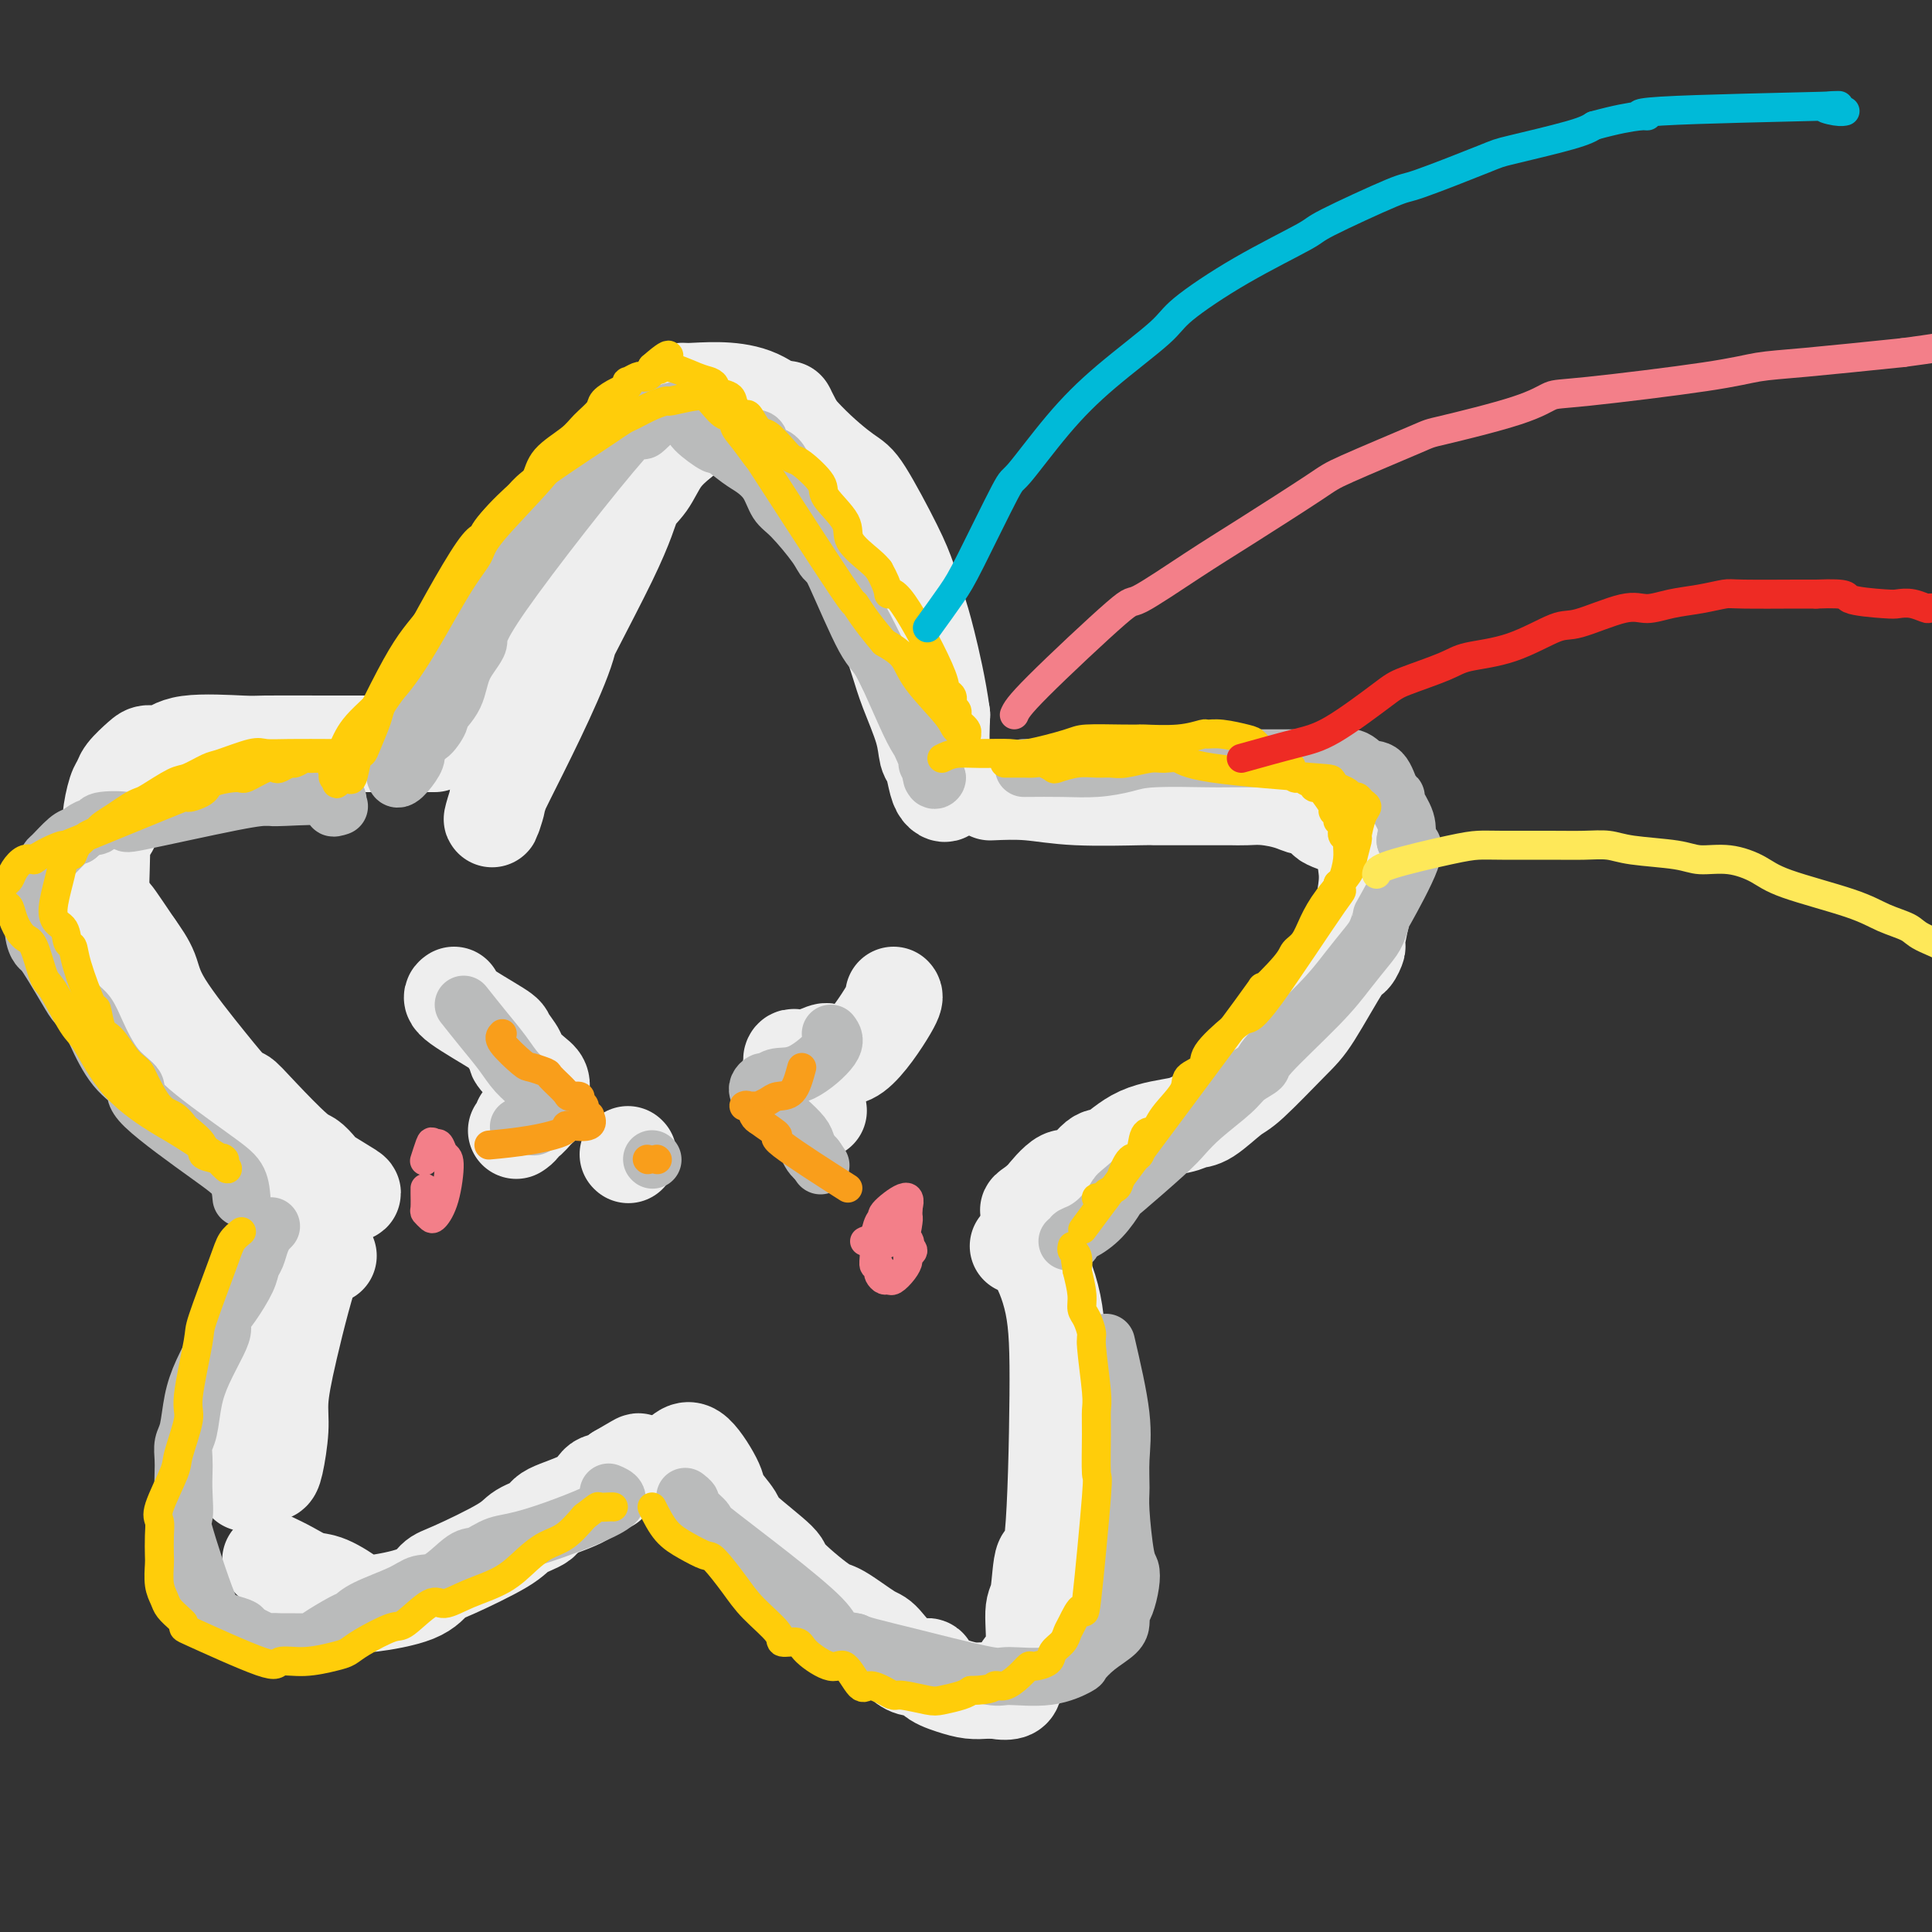 <svg viewBox='0 0 400 400' version='1.1' xmlns='http://www.w3.org/2000/svg' xmlns:xlink='http://www.w3.org/1999/xlink'><rect x="0" y="0" width="400" height="400" fill="#333333" stroke="none"/><g fill='none' stroke='rgb(238,238,238)' stroke-width='20' stroke-linecap='round' stroke-linejoin='round'><path d='M131,103c-0.215,-1.426 -0.430,-2.851 -3,1c-2.570,3.851 -7.495,12.980 -9,18c-1.505,5.020 0.411,5.932 -2,13c-2.411,7.068 -9.147,20.290 -12,26c-2.853,5.710 -1.821,3.906 -2,5c-0.179,1.094 -1.570,5.085 -1,3c0.570,-2.085 3.099,-10.245 8,-21c4.901,-10.755 12.172,-24.106 16,-32c3.828,-7.894 4.212,-10.332 5,-12c0.788,-1.668 1.982,-2.564 3,-4c1.018,-1.436 1.862,-3.410 3,-5c1.138,-1.590 2.569,-2.795 4,-4'/><path d='M141,91c1.984,-2.177 1.944,-1.120 3,-2c1.056,-0.880 3.207,-3.699 4,-5c0.793,-1.301 0.226,-1.086 0,-1c-0.226,0.086 -0.113,0.043 0,0'/><path d='M163,85c-0.265,-0.478 -0.531,-0.957 1,2c1.531,2.957 4.857,9.349 7,13c2.143,3.651 3.102,4.562 4,6c0.898,1.438 1.734,3.402 3,7c1.266,3.598 2.963,8.828 4,12c1.037,3.172 1.416,4.286 2,6c0.584,1.714 1.375,4.029 2,6c0.625,1.971 1.085,3.599 2,6c0.915,2.401 2.287,5.575 3,8c0.713,2.425 0.769,4.102 1,5c0.231,0.898 0.637,1.017 1,2c0.363,0.983 0.682,2.829 1,4c0.318,1.171 0.635,1.667 1,2c0.365,0.333 0.778,0.502 1,0c0.222,-0.502 0.252,-1.673 0,-3c-0.252,-1.327 -0.786,-2.808 -1,-5c-0.214,-2.192 -0.107,-5.096 0,-8'/><path d='M195,148c-0.739,-5.527 -2.085,-11.344 -3,-15c-0.915,-3.656 -1.399,-5.150 -2,-7c-0.601,-1.850 -1.318,-4.054 -2,-6c-0.682,-1.946 -1.328,-3.633 -3,-7c-1.672,-3.367 -4.369,-8.415 -6,-11c-1.631,-2.585 -2.196,-2.709 -4,-4c-1.804,-1.291 -4.846,-3.749 -8,-7c-3.154,-3.251 -6.422,-7.295 -11,-9c-4.578,-1.705 -10.468,-1.069 -13,-1c-2.532,0.069 -1.705,-0.428 -3,1c-1.295,1.428 -4.710,4.780 -7,7c-2.290,2.220 -3.453,3.308 -5,5c-1.547,1.692 -3.477,3.990 -5,6c-1.523,2.010 -2.638,3.734 -5,7c-2.362,3.266 -5.971,8.076 -8,11c-2.029,2.924 -2.478,3.962 -3,5c-0.522,1.038 -1.117,2.074 -2,5c-0.883,2.926 -2.054,7.740 -3,10c-0.946,2.260 -1.666,1.967 -2,2c-0.334,0.033 -0.282,0.394 -1,1c-0.718,0.606 -2.205,1.459 -3,2c-0.795,0.541 -0.897,0.771 -1,1'/><path d='M95,144c-1.089,1.600 -0.311,2.600 0,3c0.311,0.400 0.156,0.200 0,0'/><path d='M90,154c-2.027,-0.001 -4.055,-0.002 -8,0c-3.945,0.002 -9.808,0.008 -15,0c-5.192,-0.008 -9.713,-0.031 -12,0c-2.287,0.031 -2.341,0.115 -5,0c-2.659,-0.115 -7.924,-0.428 -11,0c-3.076,0.428 -3.962,1.596 -5,2c-1.038,0.404 -2.228,0.044 -3,0c-0.772,-0.044 -1.125,0.226 -2,1c-0.875,0.774 -2.271,2.050 -3,3c-0.729,0.950 -0.791,1.572 -1,2c-0.209,0.428 -0.564,0.661 -1,2c-0.436,1.339 -0.954,3.783 -1,5c-0.046,1.217 0.379,1.208 0,2c-0.379,0.792 -1.563,2.385 -2,3c-0.437,0.615 -0.128,0.253 0,1c0.128,0.747 0.076,2.602 0,5c-0.076,2.398 -0.174,5.338 0,7c0.174,1.662 0.621,2.046 1,3c0.379,0.954 0.689,2.477 1,4'/><path d='M23,194c1.356,4.735 3.745,6.573 4,7c0.255,0.427 -1.624,-0.558 2,4c3.624,4.558 12.753,14.659 17,19c4.247,4.341 3.614,2.920 4,3c0.386,0.080 1.793,1.659 4,4c2.207,2.341 5.215,5.443 7,7c1.785,1.557 2.348,1.570 3,2c0.652,0.430 1.395,1.279 2,2c0.605,0.721 1.073,1.315 2,2c0.927,0.685 2.314,1.462 3,2c0.686,0.538 0.671,0.838 1,1c0.329,0.162 1.001,0.186 1,0c-0.001,-0.186 -0.676,-0.584 -3,-2c-2.324,-1.416 -6.297,-3.851 -9,-6c-2.703,-2.149 -4.137,-4.013 -6,-6c-1.863,-1.987 -4.154,-4.099 -6,-6c-1.846,-1.901 -3.247,-3.592 -6,-7c-2.753,-3.408 -6.856,-8.533 -9,-12c-2.144,-3.467 -2.327,-5.276 -3,-7c-0.673,-1.724 -1.837,-3.362 -3,-5'/><path d='M28,196c-4.276,-6.325 -4.466,-6.637 -5,-7c-0.534,-0.363 -1.411,-0.778 -2,-2c-0.589,-1.222 -0.889,-3.252 -1,-4c-0.111,-0.748 -0.032,-0.214 0,0c0.032,0.214 0.016,0.107 0,0'/><path d='M205,164c2.625,-0.113 5.251,-0.227 8,0c2.749,0.227 5.622,0.793 10,1c4.378,0.207 10.260,0.055 13,0c2.740,-0.055 2.336,-0.015 3,0c0.664,0.015 2.395,0.003 5,0c2.605,-0.003 6.084,0.002 8,0c1.916,-0.002 2.271,-0.010 3,0c0.729,0.010 1.833,0.039 3,0c1.167,-0.039 2.397,-0.147 4,0c1.603,0.147 3.580,0.550 5,1c1.420,0.450 2.285,0.948 3,1c0.715,0.052 1.282,-0.340 2,0c0.718,0.340 1.589,1.413 2,2c0.411,0.587 0.362,0.687 1,1c0.638,0.313 1.965,0.840 3,1c1.035,0.160 1.780,-0.045 2,0c0.220,0.045 -0.085,0.342 0,1c0.085,0.658 0.561,1.677 1,2c0.439,0.323 0.840,-0.051 1,0c0.160,0.051 0.080,0.525 0,1'/><path d='M282,175c3.287,2.096 1.505,2.335 1,3c-0.505,0.665 0.269,1.756 0,5c-0.269,3.244 -1.580,8.640 -2,11c-0.420,2.360 0.051,1.684 0,2c-0.051,0.316 -0.626,1.626 -1,2c-0.374,0.374 -0.548,-0.187 -2,2c-1.452,2.187 -4.181,7.122 -6,10c-1.819,2.878 -2.728,3.699 -5,6c-2.272,2.301 -5.906,6.084 -8,8c-2.094,1.916 -2.649,1.967 -4,3c-1.351,1.033 -3.499,3.048 -5,4c-1.501,0.952 -2.354,0.839 -3,1c-0.646,0.161 -1.086,0.595 -3,1c-1.914,0.405 -5.301,0.780 -8,2c-2.699,1.220 -4.710,3.284 -6,4c-1.290,0.716 -1.858,0.082 -3,1c-1.142,0.918 -2.859,3.387 -4,4c-1.141,0.613 -1.708,-0.629 -3,0c-1.292,0.629 -3.309,3.131 -4,4c-0.691,0.869 -0.054,0.105 0,0c0.054,-0.105 -0.473,0.447 -1,1'/><path d='M215,249c-3.489,2.400 -1.711,1.400 -1,1c0.711,-0.400 0.356,-0.200 0,0'/><path d='M68,260c-0.764,-1.317 -1.528,-2.633 -3,1c-1.472,3.633 -3.651,12.217 -5,18c-1.349,5.783 -1.868,8.765 -2,11c-0.132,2.235 0.123,3.723 0,6c-0.123,2.277 -0.625,5.341 -1,7c-0.375,1.659 -0.624,1.911 -1,2c-0.376,0.089 -0.881,0.013 -1,0c-0.119,-0.013 0.146,0.036 0,0c-0.146,-0.036 -0.704,-0.157 -1,-3c-0.296,-2.843 -0.329,-8.406 0,-12c0.329,-3.594 1.021,-5.217 1,-7c-0.021,-1.783 -0.754,-3.726 0,-8c0.754,-4.274 2.996,-10.877 4,-14c1.004,-3.123 0.770,-2.764 1,-4c0.230,-1.236 0.923,-4.067 1,-5c0.077,-0.933 -0.461,0.034 -1,1'/><path d='M60,253c0.802,-1.891 0.306,4.383 0,7c-0.306,2.617 -0.422,1.578 -2,9c-1.578,7.422 -4.617,23.306 -6,31c-1.383,7.694 -1.109,7.198 -1,7c0.109,-0.198 0.055,-0.099 0,0'/><path d='M56,323c1.320,0.627 2.640,1.253 4,2c1.360,0.747 2.760,1.613 4,2c1.240,0.387 2.320,0.295 4,1c1.680,0.705 3.959,2.207 5,3c1.041,0.793 0.845,0.879 1,1c0.155,0.121 0.661,0.279 3,0c2.339,-0.279 6.511,-0.995 9,-2c2.489,-1.005 3.295,-2.300 4,-3c0.705,-0.700 1.311,-0.806 4,-2c2.689,-1.194 7.463,-3.477 10,-5c2.537,-1.523 2.839,-2.286 4,-3c1.161,-0.714 3.181,-1.379 4,-2c0.819,-0.621 0.439,-1.198 2,-2c1.561,-0.802 5.065,-1.828 7,-3c1.935,-1.172 2.302,-2.489 3,-3c0.698,-0.511 1.726,-0.214 2,0c0.274,0.214 -0.208,0.347 0,0c0.208,-0.347 1.104,-1.173 2,-2'/><path d='M128,305c6.978,-4.111 3.422,-1.889 2,-1c-1.422,0.889 -0.711,0.444 0,0'/><path d='M141,301c0.821,-0.618 1.642,-1.235 3,0c1.358,1.235 3.251,4.324 4,6c0.749,1.676 0.352,1.939 1,3c0.648,1.061 2.341,2.919 3,4c0.659,1.081 0.284,1.386 2,3c1.716,1.614 5.524,4.538 7,6c1.476,1.462 0.620,1.462 2,3c1.380,1.538 4.998,4.613 7,6c2.002,1.387 2.390,1.084 4,2c1.610,0.916 4.442,3.050 6,4c1.558,0.950 1.841,0.716 3,2c1.159,1.284 3.195,4.085 5,5c1.805,0.915 3.379,-0.056 4,0c0.621,0.056 0.288,1.139 1,2c0.712,0.861 2.469,1.499 4,2c1.531,0.501 2.835,0.866 4,1c1.165,0.134 2.190,0.038 3,0c0.810,-0.038 1.405,-0.019 2,0'/><path d='M206,350c3.637,0.640 3.730,-0.259 4,-1c0.270,-0.741 0.717,-1.323 1,-2c0.283,-0.677 0.404,-1.449 1,-2c0.596,-0.551 1.669,-0.880 2,-3c0.331,-2.120 -0.079,-6.030 0,-8c0.079,-1.970 0.648,-1.999 1,-4c0.352,-2.001 0.489,-5.972 1,-7c0.511,-1.028 1.398,0.887 2,-5c0.602,-5.887 0.921,-19.578 1,-29c0.079,-9.422 -0.082,-14.577 -1,-19c-0.918,-4.423 -2.593,-8.114 -4,-10c-1.407,-1.886 -2.545,-1.967 -3,-2c-0.455,-0.033 -0.228,-0.016 0,0'/><path d='M185,206c0.229,0.251 0.457,0.502 -1,3c-1.457,2.498 -4.600,7.244 -7,9c-2.400,1.756 -4.057,0.523 -5,0c-0.943,-0.523 -1.170,-0.338 -2,0c-0.830,0.338 -2.262,0.827 -3,1c-0.738,0.173 -0.783,0.031 -1,0c-0.217,-0.031 -0.605,0.051 -1,0c-0.395,-0.051 -0.796,-0.235 -1,0c-0.204,0.235 -0.209,0.888 0,1c0.209,0.112 0.634,-0.317 1,0c0.366,0.317 0.672,1.381 1,2c0.328,0.619 0.676,0.792 1,1c0.324,0.208 0.623,0.451 1,1c0.377,0.549 0.833,1.404 1,2c0.167,0.596 0.045,0.933 0,1c-0.045,0.067 -0.012,-0.136 0,0c0.012,0.136 0.003,0.610 0,1c-0.003,0.390 -0.002,0.695 0,1'/><path d='M169,229c0.833,1.667 0.417,0.833 0,0'/><path d='M94,206c-0.440,0.316 -0.881,0.632 1,2c1.881,1.368 6.082,3.788 8,5c1.918,1.212 1.551,1.216 2,2c0.449,0.784 1.714,2.346 2,3c0.286,0.654 -0.407,0.399 0,1c0.407,0.601 1.913,2.059 3,3c1.087,0.941 1.756,1.366 2,2c0.244,0.634 0.063,1.478 0,2c-0.063,0.522 -0.009,0.722 0,1c0.009,0.278 -0.026,0.634 0,1c0.026,0.366 0.113,0.742 0,1c-0.113,0.258 -0.426,0.399 -1,1c-0.574,0.601 -1.408,1.664 -2,2c-0.592,0.336 -0.942,-0.054 -1,0c-0.058,0.054 0.177,0.553 0,1c-0.177,0.447 -0.765,0.842 -1,1c-0.235,0.158 -0.118,0.079 0,0'/><path d='M130,239c0.000,0.000 0.100,0.100 0.1,0.1'/></g>
<g fill='none' stroke='rgb(186,187,187)' stroke-width='12' stroke-linecap='round' stroke-linejoin='round'><path d='M123,95c1.003,-1.980 2.005,-3.960 -1,0c-3.005,3.960 -10.019,13.861 -15,20c-4.981,6.139 -7.929,8.516 -11,13c-3.071,4.484 -6.266,11.075 -8,16c-1.734,4.925 -2.007,8.184 -2,10c0.007,1.816 0.295,2.188 0,3c-0.295,0.812 -1.173,2.062 -2,3c-0.827,0.938 -1.602,1.563 -2,1c-0.398,-0.563 -0.419,-2.314 0,-4c0.419,-1.686 1.279,-3.308 2,-5c0.721,-1.692 1.303,-3.455 2,-5c0.697,-1.545 1.508,-2.872 4,-7c2.492,-4.128 6.665,-11.056 9,-15c2.335,-3.944 2.832,-4.902 5,-8c2.168,-3.098 6.007,-8.334 8,-11c1.993,-2.666 2.141,-2.762 3,-4c0.859,-1.238 2.430,-3.619 4,-6'/><path d='M119,96c5.966,-8.662 4.380,-4.818 4,-4c-0.380,0.818 0.447,-1.389 3,-3c2.553,-1.611 6.831,-2.625 9,-3c2.169,-0.375 2.227,-0.110 3,0c0.773,0.110 2.261,0.066 3,0c0.739,-0.066 0.731,-0.154 1,0c0.269,0.154 0.817,0.548 1,1c0.183,0.452 0.001,0.960 1,2c0.999,1.040 3.177,2.612 4,3c0.823,0.388 0.289,-0.408 1,0c0.711,0.408 2.666,2.021 4,3c1.334,0.979 2.045,1.326 3,2c0.955,0.674 2.152,1.675 3,3c0.848,1.325 1.346,2.973 2,4c0.654,1.027 1.464,1.434 3,3c1.536,1.566 3.799,4.290 5,6c1.201,1.710 1.341,2.406 2,3c0.659,0.594 1.836,1.087 3,3c1.164,1.913 2.313,5.246 3,7c0.687,1.754 0.910,1.930 2,4c1.090,2.070 3.045,6.035 5,10'/><path d='M184,140c1.945,3.769 1.807,2.691 2,3c0.193,0.309 0.716,2.006 2,5c1.284,2.994 3.329,7.284 4,9c0.671,1.716 -0.034,0.857 0,1c0.034,0.143 0.806,1.289 1,2c0.194,0.711 -0.188,0.986 0,1c0.188,0.014 0.948,-0.235 1,0c0.052,0.235 -0.605,0.953 -1,0c-0.395,-0.953 -0.528,-3.578 -1,-5c-0.472,-1.422 -1.281,-1.642 -3,-5c-1.719,-3.358 -4.347,-9.853 -6,-13c-1.653,-3.147 -2.330,-2.944 -4,-6c-1.670,-3.056 -4.334,-9.370 -6,-13c-1.666,-3.630 -2.336,-4.575 -3,-6c-0.664,-1.425 -1.324,-3.331 -2,-5c-0.676,-1.669 -1.370,-3.100 -2,-4c-0.630,-0.900 -1.197,-1.269 -2,-3c-0.803,-1.731 -1.842,-4.826 -3,-6c-1.158,-1.174 -2.434,-0.428 -3,-1c-0.566,-0.572 -0.422,-2.462 -1,-3c-0.578,-0.538 -1.880,0.275 -3,0c-1.120,-0.275 -2.060,-1.637 -3,-3'/><path d='M151,88c-3.149,-1.479 -6.022,-1.676 -7,-2c-0.978,-0.324 -0.061,-0.774 -1,-1c-0.939,-0.226 -3.734,-0.229 -6,1c-2.266,1.229 -4.005,3.688 -4,3c0.005,-0.688 1.752,-4.523 -4,2c-5.752,6.523 -19.003,23.405 -25,32c-5.997,8.595 -4.740,8.903 -5,10c-0.260,1.097 -2.037,2.984 -3,5c-0.963,2.016 -1.112,4.160 -2,6c-0.888,1.840 -2.515,3.375 -3,4c-0.485,0.625 0.171,0.339 0,1c-0.171,0.661 -1.170,2.268 -2,3c-0.830,0.732 -1.490,0.588 -2,1c-0.510,0.412 -0.869,1.378 -1,2c-0.131,0.622 -0.035,0.898 0,1c0.035,0.102 0.010,0.029 0,0c-0.010,-0.029 -0.005,-0.015 0,0'/><path d='M212,159c2.745,-0.022 5.489,-0.044 8,0c2.511,0.044 4.787,0.155 7,0c2.213,-0.155 4.362,-0.578 6,-1c1.638,-0.422 2.767,-0.845 6,-1c3.233,-0.155 8.572,-0.041 11,0c2.428,0.041 1.945,0.009 5,0c3.055,-0.009 9.647,0.005 13,0c3.353,-0.005 3.468,-0.030 4,0c0.532,0.030 1.480,0.113 3,0c1.520,-0.113 3.613,-0.423 5,0c1.387,0.423 2.068,1.578 3,2c0.932,0.422 2.113,0.111 3,1c0.887,0.889 1.478,2.979 2,4c0.522,1.021 0.975,0.975 1,1c0.025,0.025 -0.378,0.122 0,1c0.378,0.878 1.537,2.537 2,4c0.463,1.463 0.232,2.732 0,4'/><path d='M291,174c0.922,2.367 0.728,1.285 1,1c0.272,-0.285 1.011,0.229 0,3c-1.011,2.771 -3.771,7.801 -5,10c-1.229,2.199 -0.927,1.569 -1,2c-0.073,0.431 -0.521,1.922 -1,3c-0.479,1.078 -0.987,1.741 -2,3c-1.013,1.259 -2.530,3.113 -4,5c-1.470,1.887 -2.894,3.805 -6,7c-3.106,3.195 -7.895,7.666 -10,10c-2.105,2.334 -1.526,2.529 -2,3c-0.474,0.471 -2.001,1.217 -3,2c-0.999,0.783 -1.470,1.604 -3,3c-1.530,1.396 -4.121,3.365 -6,5c-1.879,1.635 -3.047,2.934 -4,4c-0.953,1.066 -1.690,1.900 -4,4c-2.310,2.100 -6.192,5.465 -8,7c-1.808,1.535 -1.541,1.238 -2,2c-0.459,0.762 -1.643,2.582 -3,4c-1.357,1.418 -2.886,2.432 -4,3c-1.114,0.568 -1.814,0.688 -2,1c-0.186,0.312 0.142,0.815 0,1c-0.142,0.185 -0.755,0.053 -1,0c-0.245,-0.053 -0.123,-0.026 0,0'/><path d='M229,278c1.270,5.480 2.539,10.960 3,15c0.461,4.040 0.113,6.639 0,9c-0.113,2.361 0.009,4.483 0,6c-0.009,1.517 -0.149,2.430 0,5c0.149,2.570 0.586,6.797 1,9c0.414,2.203 0.804,2.383 1,3c0.196,0.617 0.196,1.670 0,3c-0.196,1.330 -0.589,2.936 -1,4c-0.411,1.064 -0.840,1.586 -1,2c-0.160,0.414 -0.050,0.721 0,1c0.050,0.279 0.042,0.532 0,1c-0.042,0.468 -0.117,1.152 -1,2c-0.883,0.848 -2.573,1.859 -4,3c-1.427,1.141 -2.592,2.413 -3,3c-0.408,0.587 -0.059,0.490 -1,1c-0.941,0.510 -3.172,1.626 -6,2c-2.828,0.374 -6.254,0.007 -8,0c-1.746,-0.007 -1.812,0.345 -4,0c-2.188,-0.345 -6.498,-1.388 -9,-2c-2.502,-0.612 -3.196,-0.793 -4,-1c-0.804,-0.207 -1.716,-0.440 -4,-1c-2.284,-0.560 -5.938,-1.446 -8,-2c-2.062,-0.554 -2.531,-0.777 -3,-1'/><path d='M177,340c-6.534,-1.220 -2.870,-0.771 -7,-5c-4.130,-4.229 -16.053,-13.137 -21,-17c-4.947,-3.863 -2.919,-2.681 -3,-3c-0.081,-0.319 -2.270,-2.138 -3,-3c-0.730,-0.862 0.000,-0.767 0,-1c-0.000,-0.233 -0.731,-0.793 -1,-1c-0.269,-0.207 -0.077,-0.059 0,0c0.077,0.059 0.038,0.030 0,0'/><path d='M126,309c1.484,0.633 2.969,1.266 0,3c-2.969,1.734 -10.390,4.570 -15,6c-4.610,1.430 -6.407,1.454 -8,2c-1.593,0.546 -2.982,1.616 -4,2c-1.018,0.384 -1.666,0.084 -3,1c-1.334,0.916 -3.355,3.048 -5,4c-1.645,0.952 -2.913,0.725 -4,1c-1.087,0.275 -1.994,1.051 -4,2c-2.006,0.949 -5.112,2.072 -7,3c-1.888,0.928 -2.558,1.660 -3,2c-0.442,0.340 -0.656,0.287 -2,1c-1.344,0.713 -3.818,2.190 -5,3c-1.182,0.810 -1.073,0.951 -2,1c-0.927,0.049 -2.890,0.006 -4,0c-1.110,-0.006 -1.367,0.023 -2,0c-0.633,-0.023 -1.642,-0.100 -2,0c-0.358,0.100 -0.065,0.377 -1,0c-0.935,-0.377 -3.098,-1.409 -4,-2c-0.902,-0.591 -0.543,-0.740 -1,-1c-0.457,-0.260 -1.728,-0.630 -3,-1'/><path d='M47,336c-1.995,-0.645 -2.482,-0.259 -4,-4c-1.518,-3.741 -4.067,-11.610 -5,-15c-0.933,-3.390 -0.251,-2.301 0,-3c0.251,-0.699 0.070,-3.185 0,-5c-0.070,-1.815 -0.030,-2.960 0,-4c0.030,-1.040 0.051,-1.977 0,-3c-0.051,-1.023 -0.175,-2.133 0,-3c0.175,-0.867 0.650,-1.492 1,-3c0.350,-1.508 0.576,-3.898 1,-6c0.424,-2.102 1.047,-3.915 2,-6c0.953,-2.085 2.238,-4.442 3,-6c0.762,-1.558 1.002,-2.319 1,-3c-0.002,-0.681 -0.246,-1.284 0,-2c0.246,-0.716 0.983,-1.546 2,-3c1.017,-1.454 2.315,-3.532 3,-5c0.685,-1.468 0.757,-2.326 1,-3c0.243,-0.674 0.657,-1.165 1,-2c0.343,-0.835 0.614,-2.014 1,-3c0.386,-0.986 0.887,-1.780 1,-2c0.113,-0.220 -0.162,0.133 0,0c0.162,-0.133 0.761,-0.752 1,-1c0.239,-0.248 0.120,-0.124 0,0'/><path d='M50,248c-0.128,-1.400 -0.256,-2.801 -1,-4c-0.744,-1.199 -2.104,-2.197 -6,-5c-3.896,-2.803 -10.328,-7.412 -13,-10c-2.672,-2.588 -1.584,-3.154 -2,-4c-0.416,-0.846 -2.337,-1.971 -4,-4c-1.663,-2.029 -3.068,-4.962 -4,-7c-0.932,-2.038 -1.391,-3.180 -2,-4c-0.609,-0.820 -1.367,-1.318 -2,-2c-0.633,-0.682 -1.140,-1.548 -2,-3c-0.860,-1.452 -2.073,-3.490 -3,-5c-0.927,-1.510 -1.568,-2.494 -2,-3c-0.432,-0.506 -0.653,-0.536 -1,-1c-0.347,-0.464 -0.818,-1.363 -1,-3c-0.182,-1.637 -0.073,-4.011 0,-5c0.073,-0.989 0.112,-0.592 0,-1c-0.112,-0.408 -0.374,-1.622 0,-3c0.374,-1.378 1.385,-2.919 2,-4c0.615,-1.081 0.835,-1.702 1,-2c0.165,-0.298 0.275,-0.272 1,-1c0.725,-0.728 2.064,-2.208 3,-3c0.936,-0.792 1.468,-0.896 2,-1'/><path d='M16,173c2.326,-2.098 3.641,-1.844 4,-2c0.359,-0.156 -0.237,-0.721 1,-1c1.237,-0.279 4.307,-0.271 5,0c0.693,0.271 -0.990,0.805 3,0c3.990,-0.805 13.653,-2.950 19,-4c5.347,-1.050 6.377,-1.006 7,-1c0.623,0.006 0.840,-0.027 1,0c0.160,0.027 0.264,0.112 3,0c2.736,-0.112 8.105,-0.422 10,0c1.895,0.422 0.318,1.575 0,2c-0.318,0.425 0.623,0.121 1,0c0.377,-0.121 0.188,-0.061 0,0'/><path d='M96,208c1.306,1.648 2.612,3.296 4,5c1.388,1.704 2.858,3.464 4,5c1.142,1.536 1.955,2.846 3,4c1.045,1.154 2.323,2.150 3,3c0.677,0.850 0.755,1.552 1,2c0.245,0.448 0.659,0.641 1,1c0.341,0.359 0.610,0.885 1,1c0.390,0.115 0.901,-0.182 1,0c0.099,0.182 -0.215,0.841 0,1c0.215,0.159 0.958,-0.182 1,0c0.042,0.182 -0.619,0.886 -1,1c-0.381,0.114 -0.484,-0.362 -1,0c-0.516,0.362 -1.445,1.561 -2,2c-0.555,0.439 -0.736,0.118 -1,0c-0.264,-0.118 -0.609,-0.032 -1,0c-0.391,0.032 -0.826,0.009 -1,0c-0.174,-0.009 -0.087,-0.005 0,0'/><path d='M108,233c-1.000,0.500 -0.500,0.250 0,0'/><path d='M172,214c0.542,0.723 1.085,1.447 0,3c-1.085,1.553 -3.797,3.936 -6,5c-2.203,1.064 -3.897,0.810 -5,1c-1.103,0.190 -1.615,0.823 -2,1c-0.385,0.177 -0.641,-0.103 -1,0c-0.359,0.103 -0.819,0.590 -1,1c-0.181,0.410 -0.082,0.742 0,1c0.082,0.258 0.148,0.443 1,1c0.852,0.557 2.490,1.486 3,2c0.510,0.514 -0.109,0.614 0,1c0.109,0.386 0.946,1.059 2,2c1.054,0.941 2.324,2.149 3,3c0.676,0.851 0.759,1.344 1,2c0.241,0.656 0.640,1.473 1,2c0.360,0.527 0.680,0.763 1,1'/><path d='M169,240c1.711,2.489 0.489,0.711 0,0c-0.489,-0.711 -0.244,-0.356 0,0'/><path d='M135,240c0.000,0.000 0.100,0.100 0.1,0.1'/></g>
<g fill='none' stroke='rgb(255,205,10)' stroke-width='6' stroke-linecap='round' stroke-linejoin='round'><path d='M116,93c-0.629,1.414 -1.258,2.829 -4,6c-2.742,3.171 -7.599,8.100 -10,11c-2.401,2.900 -2.348,3.773 -3,5c-0.652,1.227 -2.008,2.809 -4,6c-1.992,3.191 -4.618,7.990 -7,12c-2.382,4.010 -4.519,7.231 -7,10c-2.481,2.769 -5.307,5.085 -7,7c-1.693,1.915 -2.255,3.427 -3,5c-0.745,1.573 -1.674,3.205 -2,4c-0.326,0.795 -0.049,0.752 0,1c0.049,0.248 -0.129,0.785 0,1c0.129,0.215 0.564,0.107 1,0'/><path d='M70,161c-0.686,2.112 -0.402,1.893 2,-3c2.402,-4.893 6.923,-14.459 10,-20c3.077,-5.541 4.711,-7.056 7,-10c2.289,-2.944 5.233,-7.315 7,-10c1.767,-2.685 2.357,-3.684 3,-5c0.643,-1.316 1.338,-2.950 3,-5c1.662,-2.050 4.292,-4.516 6,-6c1.708,-1.484 2.493,-1.987 3,-3c0.507,-1.013 0.736,-2.536 2,-4c1.264,-1.464 3.563,-2.868 5,-4c1.437,-1.132 2.010,-1.991 3,-3c0.990,-1.009 2.395,-2.169 3,-3c0.605,-0.831 0.409,-1.332 1,-2c0.591,-0.668 1.969,-1.503 3,-2c1.031,-0.497 1.715,-0.655 2,-1c0.285,-0.345 0.170,-0.876 0,-1c-0.170,-0.124 -0.396,0.160 0,0c0.396,-0.160 1.413,-0.764 2,-1c0.587,-0.236 0.745,-0.105 1,0c0.255,0.105 0.607,0.182 1,0c0.393,-0.182 0.827,-0.623 1,-1c0.173,-0.377 0.087,-0.688 0,-1'/><path d='M135,76c5.583,-4.921 3.042,-1.225 2,0c-1.042,1.225 -0.583,-0.023 1,0c1.583,0.023 4.291,1.315 6,2c1.709,0.685 2.417,0.763 3,1c0.583,0.237 1.039,0.632 1,1c-0.039,0.368 -0.572,0.708 0,1c0.572,0.292 2.251,0.534 3,1c0.749,0.466 0.570,1.156 1,2c0.430,0.844 1.470,1.843 2,2c0.530,0.157 0.551,-0.529 1,0c0.449,0.529 1.325,2.271 2,3c0.675,0.729 1.149,0.443 2,1c0.851,0.557 2.081,1.956 3,3c0.919,1.044 1.529,1.731 2,2c0.471,0.269 0.802,0.118 2,1c1.198,0.882 3.263,2.796 4,4c0.737,1.204 0.148,1.698 1,3c0.852,1.302 3.146,3.411 4,5c0.854,1.589 0.268,2.659 1,4c0.732,1.341 2.780,2.955 4,4c1.220,1.045 1.610,1.523 2,2'/><path d='M182,118c2.260,4.027 1.909,5.095 2,5c0.091,-0.095 0.622,-1.353 3,2c2.378,3.353 6.602,11.318 8,15c1.398,3.682 -0.031,3.081 0,3c0.031,-0.081 1.523,0.359 2,1c0.477,0.641 -0.061,1.485 0,2c0.061,0.515 0.720,0.702 1,1c0.280,0.298 0.182,0.707 0,1c-0.182,0.293 -0.448,0.468 0,1c0.448,0.532 1.610,1.419 2,2c0.390,0.581 0.007,0.855 0,1c-0.007,0.145 0.362,0.159 0,0c-0.362,-0.159 -1.453,-0.493 -2,-1c-0.547,-0.507 -0.549,-1.187 -2,-3c-1.451,-1.813 -4.352,-4.757 -6,-7c-1.648,-2.243 -2.042,-3.784 -3,-5c-0.958,-1.216 -2.479,-2.108 -4,-3'/><path d='M183,133c-4.045,-4.719 -5.657,-7.515 -6,-8c-0.343,-0.485 0.583,1.343 -3,-4c-3.583,-5.343 -11.677,-17.857 -15,-23c-3.323,-5.143 -1.876,-2.917 -2,-3c-0.124,-0.083 -1.818,-2.477 -3,-4c-1.182,-1.523 -1.850,-2.174 -2,-3c-0.150,-0.826 0.218,-1.825 0,-2c-0.218,-0.175 -1.023,0.474 -2,0c-0.977,-0.474 -2.126,-2.073 -3,-3c-0.874,-0.927 -1.474,-1.184 -3,-1c-1.526,0.184 -3.979,0.808 -5,1c-1.021,0.192 -0.609,-0.047 -1,0c-0.391,0.047 -1.586,0.382 -3,1c-1.414,0.618 -3.046,1.521 -4,2c-0.954,0.479 -1.228,0.533 -2,1c-0.772,0.467 -2.040,1.346 -3,2c-0.960,0.654 -1.611,1.084 -3,2c-1.389,0.916 -3.517,2.318 -6,4c-2.483,1.682 -5.322,3.645 -7,5c-1.678,1.355 -2.194,2.101 -3,3c-0.806,0.899 -1.903,1.949 -3,3'/><path d='M104,106c-5.083,4.649 -4.292,6.270 -4,6c0.292,-0.270 0.085,-2.431 -3,2c-3.085,4.431 -9.049,15.453 -12,21c-2.951,5.547 -2.888,5.619 -3,6c-0.112,0.381 -0.397,1.073 -1,2c-0.603,0.927 -1.524,2.091 -2,3c-0.476,0.909 -0.509,1.565 -1,3c-0.491,1.435 -1.441,3.649 -2,5c-0.559,1.351 -0.728,1.840 -1,2c-0.272,0.160 -0.647,-0.010 -1,1c-0.353,1.010 -0.682,3.198 -1,4c-0.318,0.802 -0.624,0.216 -1,0c-0.376,-0.216 -0.822,-0.062 -1,0c-0.178,0.062 -0.089,0.031 0,0'/><path d='M69,156c0.344,0.004 0.688,0.008 -1,0c-1.688,-0.008 -5.409,-0.029 -8,0c-2.591,0.029 -4.052,0.106 -5,0c-0.948,-0.106 -1.381,-0.395 -3,0c-1.619,0.395 -4.423,1.475 -6,2c-1.577,0.525 -1.928,0.494 -3,1c-1.072,0.506 -2.867,1.549 -4,2c-1.133,0.451 -1.604,0.309 -3,1c-1.396,0.691 -3.716,2.216 -5,3c-1.284,0.784 -1.533,0.826 -2,1c-0.467,0.174 -1.151,0.480 -2,1c-0.849,0.520 -1.863,1.253 -3,2c-1.137,0.747 -2.399,1.509 -3,2c-0.601,0.491 -0.542,0.712 -1,1c-0.458,0.288 -1.432,0.644 -2,1c-0.568,0.356 -0.730,0.711 -1,1c-0.270,0.289 -0.649,0.511 -1,1c-0.351,0.489 -0.676,1.244 -1,2'/><path d='M15,177c-4.634,2.457 -2.219,-0.401 -2,1c0.219,1.401 -1.758,7.062 -2,10c-0.242,2.938 1.252,3.153 2,4c0.748,0.847 0.750,2.324 1,3c0.250,0.676 0.749,0.549 1,1c0.251,0.451 0.254,1.480 1,4c0.746,2.520 2.234,6.531 3,8c0.766,1.469 0.811,0.397 1,1c0.189,0.603 0.523,2.883 1,4c0.477,1.117 1.096,1.073 2,2c0.904,0.927 2.093,2.826 3,4c0.907,1.174 1.531,1.623 2,2c0.469,0.377 0.785,0.683 1,1c0.215,0.317 0.331,0.647 1,2c0.669,1.353 1.890,3.731 3,5c1.110,1.269 2.109,1.429 3,2c0.891,0.571 1.672,1.554 2,2c0.328,0.446 0.201,0.357 1,1c0.799,0.643 2.523,2.019 3,3c0.477,0.981 -0.292,1.566 0,2c0.292,0.434 1.646,0.717 3,1'/><path d='M45,240c3.822,4.103 1.378,0.861 1,0c-0.378,-0.861 1.311,0.659 0,0c-1.311,-0.659 -5.623,-3.498 -8,-5c-2.377,-1.502 -2.818,-1.667 -5,-3c-2.182,-1.333 -6.103,-3.833 -9,-7c-2.897,-3.167 -4.768,-6.999 -6,-9c-1.232,-2.001 -1.824,-2.170 -3,-4c-1.176,-1.830 -2.935,-5.322 -4,-7c-1.065,-1.678 -1.437,-1.542 -2,-3c-0.563,-1.458 -1.316,-4.508 -2,-6c-0.684,-1.492 -1.298,-1.425 -2,-2c-0.702,-0.575 -1.492,-1.793 -2,-3c-0.508,-1.207 -0.736,-2.403 -1,-3c-0.264,-0.597 -0.566,-0.596 -1,-1c-0.434,-0.404 -1.000,-1.212 -1,-2c0.000,-0.788 0.566,-1.557 1,-2c0.434,-0.443 0.735,-0.562 1,-1c0.265,-0.438 0.494,-1.195 1,-2c0.506,-0.805 1.287,-1.659 2,-2c0.713,-0.341 1.356,-0.171 2,0'/><path d='M7,178c2.616,-1.849 5.658,-2.970 6,-3c0.342,-0.030 -2.014,1.033 3,-1c5.014,-2.033 17.400,-7.162 22,-9c4.600,-1.838 1.415,-0.385 1,0c-0.415,0.385 1.941,-0.297 3,-1c1.059,-0.703 0.823,-1.429 2,-2c1.177,-0.571 3.767,-0.989 5,-1c1.233,-0.011 1.108,0.385 2,0c0.892,-0.385 2.801,-1.552 4,-2c1.199,-0.448 1.687,-0.176 2,0c0.313,0.176 0.451,0.257 1,0c0.549,-0.257 1.509,-0.854 2,-1c0.491,-0.146 0.514,0.157 1,0c0.486,-0.157 1.437,-0.774 2,-1c0.563,-0.226 0.739,-0.061 1,0c0.261,0.061 0.609,0.016 1,0c0.391,-0.016 0.826,-0.005 1,0c0.174,0.005 0.087,0.002 0,0'/><path d='M195,157c0.867,-0.426 1.735,-0.853 3,-1c1.265,-0.147 2.929,-0.015 5,0c2.071,0.015 4.549,-0.087 6,0c1.451,0.087 1.875,0.363 4,0c2.125,-0.363 5.951,-1.366 8,-2c2.049,-0.634 2.322,-0.901 4,-1c1.678,-0.099 4.762,-0.030 7,0c2.238,0.030 3.631,0.022 4,0c0.369,-0.022 -0.287,-0.059 1,0c1.287,0.059 4.516,0.215 7,0c2.484,-0.215 4.223,-0.802 5,-1c0.777,-0.198 0.594,-0.007 1,0c0.406,0.007 1.403,-0.171 3,0c1.597,0.171 3.795,0.692 5,1c1.205,0.308 1.416,0.402 2,1c0.584,0.598 1.542,1.699 2,2c0.458,0.301 0.417,-0.200 1,0c0.583,0.200 1.792,1.100 3,2'/><path d='M266,158c2.186,1.029 1.150,0.600 1,1c-0.150,0.400 0.586,1.628 1,2c0.414,0.372 0.507,-0.111 1,0c0.493,0.111 1.388,0.815 2,1c0.612,0.185 0.942,-0.150 1,0c0.058,0.150 -0.157,0.786 0,1c0.157,0.214 0.687,0.008 1,0c0.313,-0.008 0.408,0.184 1,1c0.592,0.816 1.679,2.256 2,3c0.321,0.744 -0.124,0.791 0,1c0.124,0.209 0.818,0.581 1,1c0.182,0.419 -0.148,0.886 0,1c0.148,0.114 0.776,-0.124 1,0c0.224,0.124 0.046,0.609 0,1c-0.046,0.391 0.041,0.687 0,1c-0.041,0.313 -0.210,0.644 0,1c0.210,0.356 0.799,0.736 1,1c0.201,0.264 0.013,0.411 0,1c-0.013,0.589 0.150,1.620 0,3c-0.150,1.380 -0.614,3.109 -1,4c-0.386,0.891 -0.693,0.946 -1,1'/><path d='M277,183c0.643,2.306 1.751,0.070 -1,4c-2.751,3.930 -9.361,14.026 -13,19c-3.639,4.974 -4.307,4.827 -5,5c-0.693,0.173 -1.412,0.666 -3,2c-1.588,1.334 -4.047,3.508 -5,5c-0.953,1.492 -0.401,2.302 -1,3c-0.599,0.698 -2.350,1.283 -3,2c-0.650,0.717 -0.201,1.566 -1,3c-0.799,1.434 -2.847,3.452 -4,5c-1.153,1.548 -1.412,2.624 -2,3c-0.588,0.376 -1.504,0.051 -2,1c-0.496,0.949 -0.571,3.171 -1,4c-0.429,0.829 -1.210,0.264 -2,1c-0.790,0.736 -1.587,2.771 -2,4c-0.413,1.229 -0.442,1.650 -1,2c-0.558,0.350 -1.647,0.630 -2,1c-0.353,0.370 0.029,0.831 0,1c-0.029,0.169 -0.469,0.045 -1,0c-0.531,-0.045 -1.152,-0.013 -1,0c0.152,0.013 1.076,0.006 2,0'/><path d='M229,248c-8.295,11.227 -5.033,6.796 3,-4c8.033,-10.796 20.838,-27.955 26,-35c5.162,-7.045 2.681,-3.976 3,-4c0.319,-0.024 3.438,-3.141 5,-5c1.562,-1.859 1.568,-2.459 2,-3c0.432,-0.541 1.292,-1.024 2,-2c0.708,-0.976 1.266,-2.444 2,-4c0.734,-1.556 1.646,-3.198 3,-5c1.354,-1.802 3.150,-3.764 4,-5c0.850,-1.236 0.754,-1.746 1,-3c0.246,-1.254 0.833,-3.253 1,-4c0.167,-0.747 -0.088,-0.243 0,-1c0.088,-0.757 0.518,-2.777 1,-4c0.482,-1.223 1.017,-1.651 1,-2c-0.017,-0.349 -0.586,-0.618 -1,-1c-0.414,-0.382 -0.675,-0.876 -1,-1c-0.325,-0.124 -0.716,0.121 -1,0c-0.284,-0.121 -0.461,-0.610 -1,-1c-0.539,-0.390 -1.440,-0.683 -2,-1c-0.560,-0.317 -0.780,-0.659 -1,-1'/><path d='M276,162c-0.663,-0.757 0.681,-0.649 -4,-1c-4.681,-0.351 -15.386,-1.162 -21,-2c-5.614,-0.838 -6.136,-1.703 -7,-2c-0.864,-0.297 -2.068,-0.027 -3,0c-0.932,0.027 -1.592,-0.190 -3,0c-1.408,0.190 -3.565,0.786 -5,1c-1.435,0.214 -2.148,0.044 -3,0c-0.852,-0.044 -1.842,0.037 -3,0c-1.158,-0.037 -2.484,-0.192 -4,0c-1.516,0.192 -3.221,0.731 -4,1c-0.779,0.269 -0.632,0.268 -1,0c-0.368,-0.268 -1.250,-0.804 -2,-1c-0.750,-0.196 -1.367,-0.053 -2,0c-0.633,0.053 -1.280,0.014 -2,0c-0.720,-0.014 -1.513,-0.004 -2,0c-0.487,0.004 -0.670,0.001 -1,0c-0.330,-0.001 -0.809,-0.000 -1,0c-0.191,0.000 -0.096,0.000 0,0'/><path d='M50,255c-0.737,0.594 -1.473,1.188 -2,2c-0.527,0.812 -0.843,1.840 -2,5c-1.157,3.160 -3.155,8.450 -4,11c-0.845,2.550 -0.539,2.359 -1,5c-0.461,2.641 -1.690,8.115 -2,11c-0.310,2.885 0.299,3.181 0,5c-0.299,1.819 -1.506,5.160 -2,7c-0.494,1.840 -0.276,2.177 -1,4c-0.724,1.823 -2.390,5.130 -3,7c-0.610,1.870 -0.164,2.303 0,3c0.164,0.697 0.047,1.657 0,3c-0.047,1.343 -0.025,3.070 0,4c0.025,0.930 0.052,1.065 0,2c-0.052,0.935 -0.182,2.670 0,4c0.182,1.330 0.678,2.253 1,3c0.322,0.747 0.471,1.316 1,2c0.529,0.684 1.437,1.481 2,2c0.563,0.519 0.782,0.759 1,1'/><path d='M38,336c0.426,1.326 -1.008,0.639 2,2c3.008,1.361 10.458,4.768 14,6c3.542,1.232 3.175,0.287 4,0c0.825,-0.287 2.841,0.083 5,0c2.159,-0.083 4.462,-0.621 6,-1c1.538,-0.379 2.310,-0.600 3,-1c0.690,-0.400 1.299,-0.977 3,-2c1.701,-1.023 4.493,-2.490 6,-3c1.507,-0.510 1.729,-0.064 3,-1c1.271,-0.936 3.592,-3.254 5,-4c1.408,-0.746 1.902,0.081 3,0c1.098,-0.081 2.800,-1.070 5,-2c2.200,-0.930 4.899,-1.802 7,-3c2.101,-1.198 3.604,-2.723 5,-4c1.396,-1.277 2.683,-2.305 4,-3c1.317,-0.695 2.662,-1.056 4,-2c1.338,-0.944 2.669,-2.472 4,-4'/><path d='M121,314c3.204,-2.464 2.715,-2.124 3,-2c0.285,0.124 1.346,0.033 2,0c0.654,-0.033 0.901,-0.010 1,0c0.099,0.010 0.049,0.005 0,0'/><path d='M135,312c0.927,1.835 1.854,3.669 3,5c1.146,1.331 2.509,2.157 4,3c1.491,0.843 3.108,1.703 4,2c0.892,0.297 1.059,0.031 2,1c0.941,0.969 2.655,3.173 4,5c1.345,1.827 2.321,3.278 4,5c1.679,1.722 4.060,3.713 5,5c0.940,1.287 0.439,1.868 1,2c0.561,0.132 2.185,-0.184 3,0c0.815,0.184 0.822,0.868 2,2c1.178,1.132 3.526,2.712 5,3c1.474,0.288 2.072,-0.718 3,0c0.928,0.718 2.185,3.158 3,4c0.815,0.842 1.188,0.086 2,0c0.812,-0.086 2.064,0.500 3,1c0.936,0.500 1.557,0.916 2,1c0.443,0.084 0.710,-0.162 2,0c1.290,0.162 3.604,0.734 5,1c1.396,0.266 1.876,0.225 3,0c1.124,-0.225 2.893,-0.636 4,-1c1.107,-0.364 1.554,-0.682 2,-1'/><path d='M201,350c4.610,-0.095 4.633,-0.834 5,-1c0.367,-0.166 1.076,0.241 2,0c0.924,-0.241 2.064,-1.128 3,-2c0.936,-0.872 1.669,-1.728 2,-2c0.331,-0.272 0.260,0.040 1,0c0.740,-0.040 2.291,-0.431 3,-1c0.709,-0.569 0.575,-1.316 1,-2c0.425,-0.684 1.408,-1.305 2,-2c0.592,-0.695 0.793,-1.464 1,-2c0.207,-0.536 0.420,-0.841 1,-2c0.580,-1.159 1.529,-3.173 2,-3c0.471,0.173 0.466,2.534 1,-2c0.534,-4.534 1.608,-15.964 2,-21c0.392,-5.036 0.101,-3.679 0,-5c-0.101,-1.321 -0.012,-5.322 0,-8c0.012,-2.678 -0.052,-4.034 0,-5c0.052,-0.966 0.220,-1.543 0,-4c-0.220,-2.457 -0.829,-6.795 -1,-9c-0.171,-2.205 0.095,-2.276 0,-3c-0.095,-0.724 -0.551,-2.101 -1,-3c-0.449,-0.899 -0.890,-1.319 -1,-2c-0.110,-0.681 0.111,-1.623 0,-3c-0.111,-1.377 -0.556,-3.188 -1,-5'/><path d='M223,263c-0.635,-3.985 -0.223,-1.446 0,-1c0.223,0.446 0.256,-1.200 0,-2c-0.256,-0.800 -0.800,-0.754 -1,-1c-0.200,-0.246 -0.057,-0.785 0,-1c0.057,-0.215 0.029,-0.108 0,0'/></g>
<g fill='none' stroke='rgb(249,158,27)' stroke-width='6' stroke-linecap='round' stroke-linejoin='round'><path d='M104,214c-0.416,0.415 -0.832,0.830 0,2c0.832,1.170 2.913,3.094 4,4c1.087,0.906 1.179,0.793 2,1c0.821,0.207 2.371,0.734 3,1c0.629,0.266 0.335,0.271 1,1c0.665,0.729 2.287,2.183 3,3c0.713,0.817 0.516,0.997 1,1c0.484,0.003 1.650,-0.171 2,0c0.350,0.171 -0.116,0.687 0,1c0.116,0.313 0.815,0.424 1,1c0.185,0.576 -0.142,1.617 0,2c0.142,0.383 0.755,0.110 1,0c0.245,-0.110 0.123,-0.055 0,0'/><path d='M122,231c1.860,3.050 -2.491,2.176 -4,2c-1.509,-0.176 -0.178,0.344 -1,1c-0.822,0.656 -3.798,1.446 -7,2c-3.202,0.554 -6.629,0.873 -8,1c-1.371,0.127 -0.685,0.064 0,0'/><path d='M166,221c-0.550,2.022 -1.099,4.044 -2,5c-0.901,0.956 -2.153,0.845 -3,1c-0.847,0.155 -1.287,0.577 -2,1c-0.713,0.423 -1.698,0.846 -2,1c-0.302,0.154 0.080,0.040 0,0c-0.080,-0.040 -0.621,-0.004 -1,0c-0.379,0.004 -0.596,-0.024 -1,0c-0.404,0.024 -0.995,0.099 -1,0c-0.005,-0.099 0.576,-0.373 1,0c0.424,0.373 0.693,1.392 1,2c0.307,0.608 0.654,0.804 1,1'/><path d='M157,232c1.501,1.150 3.753,2.525 4,3c0.247,0.475 -1.510,0.051 1,2c2.510,1.949 9.289,6.271 12,8c2.711,1.729 1.356,0.864 0,0'/><path d='M136,240c0.000,0.000 0.100,0.100 0.1,0.1'/><path d='M134,240c0.000,0.000 0.100,0.100 0.1,0.1'/></g>
<g fill='none' stroke='rgb(243,127,137)' stroke-width='6' stroke-linecap='round' stroke-linejoin='round'><path d='M88,246c-0.007,0.106 -0.014,0.213 0,1c0.014,0.787 0.049,2.255 0,3c-0.049,0.745 -0.180,0.767 0,1c0.180,0.233 0.672,0.677 1,1c0.328,0.323 0.491,0.524 1,0c0.509,-0.524 1.363,-1.773 2,-4c0.637,-2.227 1.057,-5.432 1,-7c-0.057,-1.568 -0.592,-1.499 -1,-2c-0.408,-0.501 -0.688,-1.572 -1,-2c-0.312,-0.428 -0.656,-0.214 -1,0'/><path d='M90,237c-0.631,-0.798 -0.708,-0.792 -1,0c-0.292,0.792 -0.798,2.369 -1,3c-0.202,0.631 -0.101,0.315 0,0'/><path d='M179,257c0.273,-0.152 0.546,-0.304 1,0c0.454,0.304 1.088,1.063 2,1c0.912,-0.063 2.101,-0.948 3,-1c0.899,-0.052 1.509,0.729 2,0c0.491,-0.729 0.864,-2.969 1,-4c0.136,-1.031 0.037,-0.855 0,-1c-0.037,-0.145 -0.010,-0.613 0,-1c0.010,-0.387 0.005,-0.694 0,-1'/><path d='M188,250c0.484,-1.702 0.192,-2.458 -1,-2c-1.192,0.458 -3.286,2.128 -4,3c-0.714,0.872 -0.049,0.945 0,1c0.049,0.055 -0.519,0.091 -1,1c-0.481,0.909 -0.875,2.692 -1,4c-0.125,1.308 0.018,2.143 0,3c-0.018,0.857 -0.198,1.736 0,2c0.198,0.264 0.774,-0.087 1,0c0.226,0.087 0.101,0.613 0,1c-0.101,0.387 -0.178,0.634 0,1c0.178,0.366 0.612,0.852 1,1c0.388,0.148 0.730,-0.040 1,0c0.270,0.040 0.469,0.309 1,0c0.531,-0.309 1.394,-1.196 2,-2c0.606,-0.804 0.956,-1.525 1,-2c0.044,-0.475 -0.219,-0.705 0,-1c0.219,-0.295 0.920,-0.656 1,-1c0.080,-0.344 -0.460,-0.672 -1,-1'/><path d='M188,258c0.622,-1.311 0.178,-1.089 0,-1c-0.178,0.089 -0.089,0.044 0,0'/></g>
<g fill='none' stroke='rgb(0,186,216)' stroke-width='6' stroke-linecap='round' stroke-linejoin='round'><path d='M192,130c1.861,-2.575 3.723,-5.151 5,-7c1.277,-1.849 1.970,-2.973 4,-7c2.030,-4.027 5.398,-10.959 7,-14c1.602,-3.041 1.437,-2.193 3,-4c1.563,-1.807 4.854,-6.269 8,-10c3.146,-3.731 6.147,-6.730 10,-10c3.853,-3.270 8.558,-6.811 11,-9c2.442,-2.189 2.620,-3.025 5,-5c2.380,-1.975 6.962,-5.089 12,-8c5.038,-2.911 10.530,-5.621 13,-7c2.470,-1.379 1.916,-1.428 5,-3c3.084,-1.572 9.806,-4.665 13,-6c3.194,-1.335 2.861,-0.910 6,-2c3.139,-1.090 9.748,-3.694 13,-5c3.252,-1.306 3.145,-1.313 6,-2c2.855,-0.687 8.673,-2.053 12,-3c3.327,-0.947 4.164,-1.473 5,-2'/><path d='M330,26c9.341,-2.573 11.693,-2.006 11,-2c-0.693,0.006 -4.431,-0.548 3,-1c7.431,-0.452 26.030,-0.801 33,-1c6.970,-0.199 2.312,-0.249 1,0c-1.312,0.249 0.724,0.798 2,1c1.276,0.202 1.793,0.058 2,0c0.207,-0.058 0.103,-0.029 0,0'/></g>
<g fill='none' stroke='rgb(243,127,137)' stroke-width='6' stroke-linecap='round' stroke-linejoin='round'><path d='M210,148c0.380,-0.882 0.760,-1.763 5,-6c4.240,-4.237 12.341,-11.828 16,-15c3.659,-3.172 2.877,-1.923 5,-3c2.123,-1.077 7.151,-4.478 11,-7c3.849,-2.522 6.518,-4.165 11,-7c4.482,-2.835 10.778,-6.863 14,-9c3.222,-2.137 3.370,-2.384 7,-4c3.630,-1.616 10.743,-4.602 14,-6c3.257,-1.398 2.659,-1.207 6,-2c3.341,-0.793 10.621,-2.569 15,-4c4.379,-1.431 5.857,-2.515 7,-3c1.143,-0.485 1.950,-0.370 8,-1c6.050,-0.630 17.343,-2.004 24,-3c6.657,-0.996 8.677,-1.614 11,-2c2.323,-0.386 4.949,-0.539 10,-1c5.051,-0.461 12.525,-1.231 20,-2'/><path d='M394,73c13.549,-1.813 10.920,-1.847 10,-2c-0.920,-0.153 -0.132,-0.426 2,0c2.132,0.426 5.609,1.550 7,2c1.391,0.450 0.695,0.225 0,0'/></g>
<g fill='none' stroke='rgb(238,43,36)' stroke-width='6' stroke-linecap='round' stroke-linejoin='round'><path d='M257,157c4.022,-1.122 8.043,-2.243 11,-3c2.957,-0.757 4.849,-1.148 8,-3c3.151,-1.852 7.560,-5.165 10,-7c2.440,-1.835 2.912,-2.191 5,-3c2.088,-0.809 5.792,-2.070 8,-3c2.208,-0.930 2.919,-1.529 5,-2c2.081,-0.471 5.532,-0.815 9,-2c3.468,-1.185 6.954,-3.210 9,-4c2.046,-0.790 2.654,-0.344 5,-1c2.346,-0.656 6.432,-2.414 9,-3c2.568,-0.586 3.617,0.001 5,0c1.383,-0.001 3.098,-0.589 5,-1c1.902,-0.411 3.990,-0.646 6,-1c2.010,-0.354 3.941,-0.827 5,-1c1.059,-0.173 1.247,-0.047 4,0c2.753,0.047 8.072,0.013 11,0c2.928,-0.013 3.464,-0.007 4,0'/><path d='M376,123c7.388,-0.297 5.858,0.461 7,1c1.142,0.539 4.957,0.860 7,1c2.043,0.140 2.314,0.097 3,0c0.686,-0.097 1.787,-0.250 3,0c1.213,0.250 2.538,0.904 3,1c0.462,0.096 0.061,-0.367 2,0c1.939,0.367 6.218,1.562 8,2c1.782,0.438 1.065,0.117 1,0c-0.065,-0.117 0.521,-0.032 1,0c0.479,0.032 0.851,0.009 1,0c0.149,-0.009 0.074,-0.005 0,0'/></g>
<g fill='none' stroke='rgb(254,232,89)' stroke-width='6' stroke-linecap='round' stroke-linejoin='round'><path d='M285,181c0.069,-0.536 0.137,-1.072 3,-2c2.863,-0.928 8.519,-2.248 12,-3c3.481,-0.752 4.787,-0.934 6,-1c1.213,-0.066 2.332,-0.015 5,0c2.668,0.015 6.885,-0.008 10,0c3.115,0.008 5.129,0.045 7,0c1.871,-0.045 3.601,-0.171 5,0c1.399,0.171 2.468,0.640 5,1c2.532,0.360 6.528,0.612 9,1c2.472,0.388 3.420,0.911 5,1c1.580,0.089 3.793,-0.258 6,0c2.207,0.258 4.409,1.119 6,2c1.591,0.881 2.572,1.782 6,3c3.428,1.218 9.304,2.751 13,4c3.696,1.249 5.213,2.212 7,3c1.787,0.788 3.843,1.402 5,2c1.157,0.598 1.413,1.181 3,2c1.587,0.819 4.504,1.874 6,3c1.496,1.126 1.570,2.322 2,3c0.430,0.678 1.215,0.839 2,1'/><path d='M408,201c2.722,2.317 3.029,3.611 3,4c-0.029,0.389 -0.392,-0.126 0,1c0.392,1.126 1.541,3.893 2,5c0.459,1.107 0.230,0.553 0,0'/></g>
</svg>